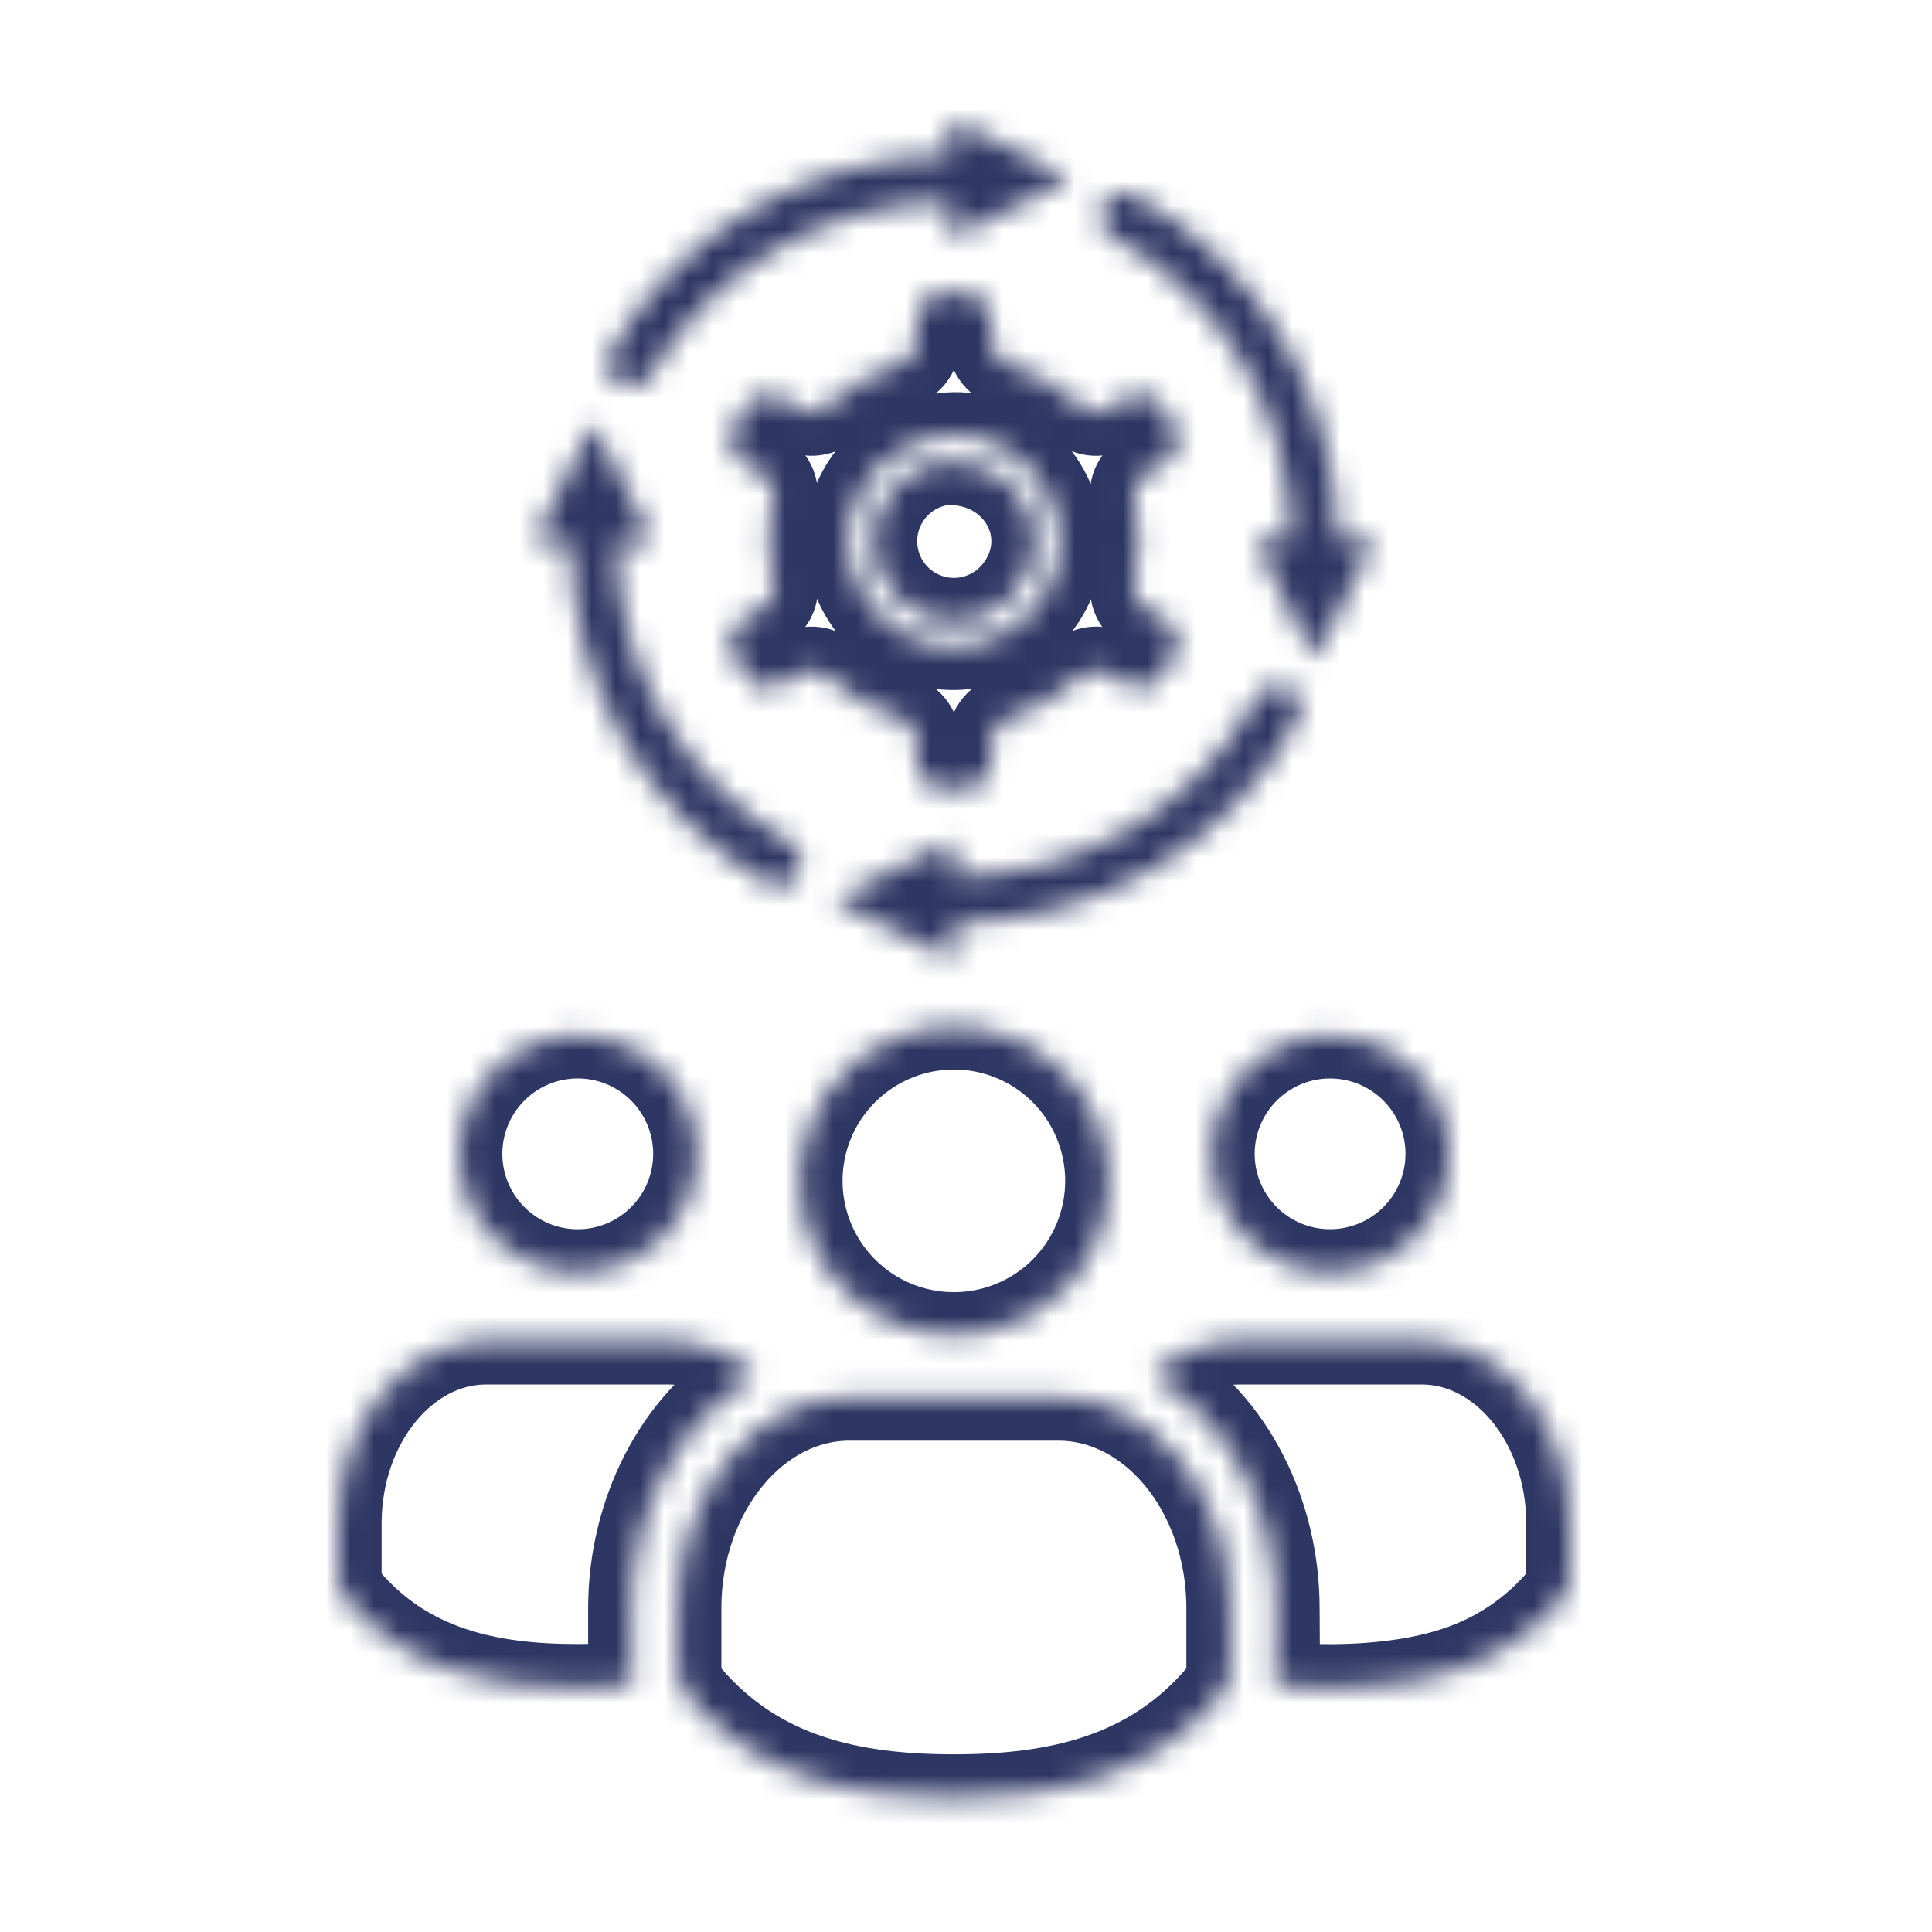 <svg width="80" height="80" viewBox="0 0 80 80" fill="none" xmlns="http://www.w3.org/2000/svg">
<mask id="path-1-inside-1_20_2098" fill="white">
<path d="M28.071 66.586V69.016C28.054 69.458 28.2 69.891 28.483 70.232C31.37 73.619 35.266 74.443 39.5 74.443C43.73 74.443 47.626 73.619 50.513 70.232C50.797 69.892 50.944 69.458 50.925 69.016V66.587C50.925 64.15 50.105 61.944 48.785 60.354C47.503 58.811 45.748 57.856 43.831 57.856H35.166C33.249 57.856 31.493 58.81 30.215 60.354C28.891 61.944 28.071 64.149 28.071 66.586ZM44.031 44.363C43.134 43.467 41.992 42.856 40.748 42.609C39.505 42.362 38.216 42.489 37.045 42.974C35.874 43.459 34.873 44.281 34.168 45.335C33.464 46.389 33.088 47.628 33.088 48.896C33.088 50.164 33.464 51.403 34.168 52.457C34.873 53.511 35.874 54.333 37.045 54.818C38.216 55.303 39.505 55.43 40.748 55.183C41.992 54.936 43.134 54.325 44.031 53.429C45.232 52.226 45.907 50.596 45.907 48.896C45.907 47.196 45.232 45.566 44.031 44.363ZM52.919 69.781C55.298 70.008 58.189 69.873 60.344 69.138C62.027 68.58 63.522 67.568 64.663 66.212C64.896 65.936 65.015 65.583 64.998 65.223V63.086C64.998 60.973 64.286 59.06 63.143 57.685C62.038 56.357 60.529 55.53 58.882 55.53H51.267C50.004 55.545 48.788 56.01 47.838 56.842C47.821 56.856 47.808 56.874 47.8 56.894C47.792 56.914 47.789 56.936 47.791 56.957C47.792 56.979 47.799 57 47.811 57.018C47.822 57.036 47.838 57.051 47.857 57.062C51.017 58.937 52.842 62.721 52.842 66.586C52.842 67.225 52.88 69.076 52.8 69.623C52.796 69.641 52.797 69.66 52.801 69.678C52.806 69.696 52.814 69.713 52.825 69.728C52.836 69.743 52.85 69.755 52.867 69.764C52.883 69.773 52.901 69.779 52.919 69.781ZM58.555 44.298C57.867 43.61 56.99 43.141 56.035 42.951C55.08 42.761 54.091 42.859 53.192 43.231C52.292 43.604 51.524 44.234 50.983 45.044C50.442 45.853 50.154 46.804 50.154 47.778C50.154 48.751 50.442 49.703 50.983 50.512C51.524 51.321 52.292 51.952 53.192 52.324C54.091 52.697 55.08 52.794 56.035 52.604C56.99 52.414 57.867 51.946 58.555 51.258C59.012 50.801 59.375 50.258 59.623 49.661C59.871 49.064 59.998 48.424 59.998 47.778C59.998 47.131 59.871 46.491 59.623 45.894C59.375 45.297 59.012 44.755 58.555 44.298ZM27.405 44.298C26.717 43.609 25.84 43.14 24.885 42.95C23.93 42.76 22.94 42.857 22.04 43.23C21.141 43.602 20.372 44.233 19.831 45.042C19.29 45.852 19.001 46.804 19.001 47.778C19.001 48.751 19.29 49.703 19.831 50.513C20.372 51.322 21.141 51.953 22.04 52.326C22.94 52.698 23.93 52.796 24.885 52.606C25.84 52.415 26.717 51.946 27.405 51.258C27.863 50.801 28.225 50.258 28.472 49.661C28.72 49.064 28.847 48.424 28.847 47.778C28.847 47.131 28.72 46.491 28.472 45.894C28.225 45.297 27.863 44.755 27.405 44.298ZM37.956 14.161C37.956 14.382 37.879 14.595 37.74 14.766C37.6 14.937 37.406 15.055 37.19 15.1C36.339 15.323 34.869 16.171 34.288 16.79C34.14 16.94 33.946 17.037 33.737 17.064C33.528 17.092 33.315 17.05 33.133 16.944L32.306 16.471C31.178 15.812 30.077 17.714 30.288 18.499C30.446 19.084 31.043 19.315 31.52 19.593C31.921 19.82 32.144 20.201 32.036 20.666C31.972 20.952 31.923 21.241 31.889 21.532C31.79 22.407 31.839 23.292 32.036 24.15C32.228 24.982 31.439 25.27 30.793 25.647C30.544 25.797 30.363 26.038 30.288 26.319C30.213 26.6 30.251 26.898 30.392 27.152L30.835 27.914C30.983 28.169 31.225 28.355 31.509 28.431C31.793 28.508 32.096 28.469 32.352 28.323L33.133 27.872C33.317 27.767 33.53 27.726 33.739 27.754C33.949 27.783 34.143 27.88 34.292 28.03C34.942 28.654 36.347 29.535 37.198 29.72C37.412 29.766 37.603 29.884 37.742 30.054C37.879 30.224 37.955 30.436 37.956 30.655V31.561C37.957 31.854 38.073 32.134 38.28 32.341C38.487 32.548 38.768 32.665 39.061 32.666H39.938C40.231 32.664 40.511 32.547 40.718 32.34C40.925 32.134 41.042 31.853 41.043 31.561V30.656C41.043 30.436 41.119 30.222 41.257 30.051C41.396 29.88 41.59 29.762 41.805 29.717C42.691 29.478 44.088 28.67 44.708 28.027C44.856 27.877 45.05 27.781 45.259 27.753C45.468 27.725 45.68 27.767 45.863 27.873L46.706 28.354C47.144 28.612 47.868 28.431 48.138 27.958L48.603 27.157C48.748 26.902 48.786 26.6 48.709 26.317C48.633 26.034 48.448 25.792 48.195 25.644L47.468 25.225C47.275 25.129 47.12 24.971 47.028 24.776C46.935 24.581 46.911 24.361 46.96 24.151C47.221 23.004 47.221 21.814 46.96 20.667C46.852 20.201 47.079 19.82 47.475 19.593L48.195 19.174C48.448 19.025 48.632 18.784 48.709 18.501C48.785 18.218 48.747 17.916 48.603 17.661L48.164 16.902C48.016 16.648 47.774 16.463 47.49 16.386C47.206 16.31 46.903 16.349 46.647 16.494L45.862 16.945C45.68 17.05 45.467 17.093 45.258 17.065C45.049 17.037 44.855 16.941 44.707 16.791C44.118 16.19 42.598 15.263 41.801 15.101C41.586 15.055 41.394 14.937 41.256 14.766C41.117 14.595 41.042 14.381 41.043 14.162V13.26C41.042 12.967 40.926 12.686 40.719 12.478C40.512 12.271 40.231 12.153 39.938 12.152H39.06C38.767 12.153 38.487 12.271 38.28 12.478C38.073 12.686 37.956 12.967 37.956 13.26L37.956 14.161ZM43.831 21.944C44.111 24.262 42.425 26.44 39.962 26.741C37.645 27.022 35.466 25.332 35.166 22.872C34.888 20.555 36.575 18.376 39.034 18.076C41.425 17.756 43.55 19.616 43.831 21.944ZM39.092 19.115C38.552 19.182 38.037 19.38 37.592 19.692C37.147 20.004 36.785 20.421 36.539 20.906C36.293 21.39 36.169 21.928 36.179 22.472C36.19 23.015 36.333 23.548 36.597 24.023C36.862 24.498 37.239 24.901 37.695 25.197C38.152 25.492 38.674 25.671 39.215 25.717C39.757 25.764 40.302 25.676 40.802 25.463C41.302 25.249 41.742 24.916 42.083 24.493C43.946 22.183 42.202 18.973 39.1 19.115H39.092ZM54.551 27.072L56.818 22.541C56.829 22.52 56.834 22.497 56.833 22.474C56.832 22.45 56.825 22.427 56.813 22.408C56.8 22.388 56.783 22.372 56.762 22.361C56.742 22.349 56.719 22.344 56.695 22.345H55.525C55.489 22.344 55.455 22.33 55.429 22.305C55.403 22.28 55.388 22.246 55.386 22.21C55.298 16.317 52.126 10.881 46.929 8.087C46.706 7.966 46.443 7.938 46.2 8.011C45.956 8.083 45.751 8.25 45.63 8.473C45.509 8.697 45.481 8.959 45.554 9.203C45.627 9.447 45.793 9.652 46.016 9.773C50.605 12.263 53.388 17.017 53.469 22.206C53.469 22.224 53.466 22.242 53.46 22.259C53.453 22.276 53.443 22.291 53.431 22.304C53.418 22.317 53.403 22.327 53.387 22.334C53.37 22.341 53.352 22.345 53.334 22.345H52.164C52.141 22.345 52.119 22.351 52.099 22.362C52.078 22.373 52.061 22.39 52.049 22.409C52.037 22.429 52.03 22.451 52.028 22.474C52.027 22.497 52.031 22.52 52.041 22.541L54.309 27.072C54.32 27.094 54.337 27.113 54.359 27.127C54.38 27.14 54.405 27.147 54.43 27.147C54.455 27.147 54.48 27.14 54.501 27.127C54.523 27.113 54.54 27.094 54.551 27.072ZM24.445 17.745L22.181 22.279C22.171 22.3 22.166 22.323 22.167 22.346C22.168 22.369 22.174 22.391 22.186 22.411C22.198 22.43 22.215 22.447 22.235 22.458C22.255 22.469 22.278 22.475 22.301 22.476H23.475C23.51 22.475 23.544 22.489 23.569 22.513C23.595 22.538 23.609 22.571 23.61 22.607C23.698 28.384 26.736 33.716 31.778 36.572C32 36.698 32.262 36.73 32.508 36.662C32.753 36.594 32.961 36.432 33.087 36.21C33.212 35.989 33.245 35.726 33.177 35.481C33.109 35.235 32.947 35.027 32.725 34.901C30.56 33.656 28.756 31.867 27.494 29.712C26.232 27.556 25.553 25.108 25.527 22.61C25.527 22.592 25.53 22.574 25.537 22.558C25.544 22.541 25.555 22.526 25.567 22.514C25.58 22.501 25.596 22.491 25.613 22.485C25.629 22.478 25.647 22.475 25.665 22.476H26.835C26.858 22.475 26.881 22.469 26.901 22.458C26.921 22.447 26.938 22.43 26.95 22.411C26.962 22.391 26.969 22.369 26.97 22.346C26.97 22.323 26.965 22.3 26.955 22.279L24.687 17.744C24.676 17.722 24.659 17.703 24.637 17.689C24.616 17.676 24.591 17.669 24.566 17.669C24.541 17.669 24.516 17.676 24.495 17.689C24.474 17.703 24.456 17.722 24.445 17.745ZM44.089 7.282L39.553 5.015C39.533 5.004 39.51 4.999 39.487 5C39.464 5.001 39.442 5.008 39.422 5.02C39.402 5.032 39.386 5.048 39.375 5.068C39.363 5.088 39.357 5.111 39.357 5.134V6.308C39.357 6.326 39.354 6.344 39.347 6.36C39.34 6.376 39.331 6.391 39.318 6.404C39.305 6.416 39.291 6.426 39.274 6.433C39.258 6.44 39.24 6.443 39.222 6.443C33.448 6.531 28.117 9.569 25.261 14.611C25.137 14.832 25.105 15.093 25.173 15.337C25.241 15.581 25.403 15.788 25.623 15.913C25.843 16.038 26.104 16.071 26.349 16.005C26.593 15.938 26.801 15.778 26.927 15.558C28.173 13.393 29.962 11.59 32.118 10.328C34.273 9.066 36.721 8.387 39.218 8.36C39.237 8.36 39.255 8.363 39.272 8.37C39.288 8.377 39.304 8.388 39.317 8.4C39.33 8.413 39.34 8.429 39.347 8.445C39.354 8.462 39.357 8.48 39.357 8.499V9.669C39.357 9.692 39.363 9.714 39.375 9.734C39.386 9.754 39.402 9.771 39.422 9.783C39.442 9.795 39.464 9.802 39.487 9.803C39.51 9.804 39.533 9.799 39.553 9.788L44.089 7.525C44.111 7.513 44.13 7.496 44.143 7.475C44.157 7.453 44.163 7.429 44.163 7.403C44.163 7.378 44.157 7.354 44.143 7.332C44.13 7.311 44.111 7.293 44.089 7.282ZM26.154 69.016V66.587C26.154 62.722 27.983 58.938 31.139 57.063C31.158 57.053 31.174 57.037 31.186 57.019C31.198 57.001 31.205 56.98 31.207 56.958C31.209 56.936 31.206 56.915 31.197 56.895C31.189 56.874 31.175 56.857 31.158 56.843C30.209 56.01 28.992 55.544 27.729 55.53H20.118C18.467 55.53 16.958 56.358 15.853 57.686C14.71 59.06 14.002 60.974 14.002 63.087V65.223C13.985 65.583 14.103 65.935 14.333 66.213C16.846 69.161 20.238 69.877 23.925 69.877C24.664 69.877 25.365 69.846 26.077 69.781C26.289 69.758 26.154 69.485 26.154 69.016ZM34.758 37.385L39.293 39.652C39.313 39.663 39.336 39.668 39.359 39.667C39.382 39.666 39.404 39.659 39.424 39.648C39.444 39.636 39.46 39.619 39.471 39.599C39.483 39.579 39.489 39.556 39.489 39.533V38.359C39.489 38.341 39.492 38.324 39.499 38.307C39.506 38.291 39.516 38.276 39.528 38.263C39.541 38.251 39.556 38.241 39.572 38.234C39.588 38.227 39.606 38.224 39.623 38.224C45.517 38.132 50.952 34.96 53.747 29.763C53.868 29.539 53.895 29.276 53.822 29.032C53.786 28.911 53.726 28.799 53.647 28.701C53.567 28.603 53.469 28.522 53.358 28.462C53.247 28.402 53.126 28.365 53 28.352C52.875 28.339 52.748 28.351 52.627 28.387C52.383 28.46 52.178 28.627 52.057 28.851C49.571 33.439 44.816 36.223 39.627 36.303C39.609 36.304 39.591 36.301 39.574 36.295C39.557 36.289 39.542 36.279 39.529 36.266C39.516 36.254 39.505 36.238 39.499 36.222C39.492 36.205 39.488 36.187 39.489 36.169V34.998C39.489 34.975 39.483 34.953 39.471 34.933C39.46 34.913 39.444 34.896 39.424 34.884C39.404 34.872 39.382 34.865 39.359 34.864C39.336 34.864 39.313 34.869 39.293 34.879L34.758 37.142C34.735 37.154 34.716 37.171 34.703 37.193C34.689 37.214 34.682 37.239 34.682 37.264C34.682 37.289 34.689 37.314 34.703 37.335C34.716 37.357 34.735 37.374 34.758 37.385Z"/>
</mask>
<path d="M28.071 66.586V69.016C28.054 69.458 28.2 69.891 28.483 70.232C31.37 73.619 35.266 74.443 39.5 74.443C43.73 74.443 47.626 73.619 50.513 70.232C50.797 69.892 50.944 69.458 50.925 69.016V66.587C50.925 64.15 50.105 61.944 48.785 60.354C47.503 58.811 45.748 57.856 43.831 57.856H35.166C33.249 57.856 31.493 58.81 30.215 60.354C28.891 61.944 28.071 64.149 28.071 66.586ZM44.031 44.363C43.134 43.467 41.992 42.856 40.748 42.609C39.505 42.362 38.216 42.489 37.045 42.974C35.874 43.459 34.873 44.281 34.168 45.335C33.464 46.389 33.088 47.628 33.088 48.896C33.088 50.164 33.464 51.403 34.168 52.457C34.873 53.511 35.874 54.333 37.045 54.818C38.216 55.303 39.505 55.43 40.748 55.183C41.992 54.936 43.134 54.325 44.031 53.429C45.232 52.226 45.907 50.596 45.907 48.896C45.907 47.196 45.232 45.566 44.031 44.363ZM52.919 69.781C55.298 70.008 58.189 69.873 60.344 69.138C62.027 68.58 63.522 67.568 64.663 66.212C64.896 65.936 65.015 65.583 64.998 65.223V63.086C64.998 60.973 64.286 59.06 63.143 57.685C62.038 56.357 60.529 55.53 58.882 55.53H51.267C50.004 55.545 48.788 56.01 47.838 56.842C47.821 56.856 47.808 56.874 47.8 56.894C47.792 56.914 47.789 56.936 47.791 56.957C47.792 56.979 47.799 57 47.811 57.018C47.822 57.036 47.838 57.051 47.857 57.062C51.017 58.937 52.842 62.721 52.842 66.586C52.842 67.225 52.88 69.076 52.8 69.623C52.796 69.641 52.797 69.66 52.801 69.678C52.806 69.696 52.814 69.713 52.825 69.728C52.836 69.743 52.85 69.755 52.867 69.764C52.883 69.773 52.901 69.779 52.919 69.781ZM58.555 44.298C57.867 43.61 56.99 43.141 56.035 42.951C55.08 42.761 54.091 42.859 53.192 43.231C52.292 43.604 51.524 44.234 50.983 45.044C50.442 45.853 50.154 46.804 50.154 47.778C50.154 48.751 50.442 49.703 50.983 50.512C51.524 51.321 52.292 51.952 53.192 52.324C54.091 52.697 55.08 52.794 56.035 52.604C56.99 52.414 57.867 51.946 58.555 51.258C59.012 50.801 59.375 50.258 59.623 49.661C59.871 49.064 59.998 48.424 59.998 47.778C59.998 47.131 59.871 46.491 59.623 45.894C59.375 45.297 59.012 44.755 58.555 44.298ZM27.405 44.298C26.717 43.609 25.84 43.14 24.885 42.95C23.93 42.76 22.94 42.857 22.04 43.23C21.141 43.602 20.372 44.233 19.831 45.042C19.29 45.852 19.001 46.804 19.001 47.778C19.001 48.751 19.29 49.703 19.831 50.513C20.372 51.322 21.141 51.953 22.04 52.326C22.94 52.698 23.93 52.796 24.885 52.606C25.84 52.415 26.717 51.946 27.405 51.258C27.863 50.801 28.225 50.258 28.472 49.661C28.72 49.064 28.847 48.424 28.847 47.778C28.847 47.131 28.72 46.491 28.472 45.894C28.225 45.297 27.863 44.755 27.405 44.298ZM37.956 14.161C37.956 14.382 37.879 14.595 37.74 14.766C37.6 14.937 37.406 15.055 37.19 15.1C36.339 15.323 34.869 16.171 34.288 16.79C34.14 16.94 33.946 17.037 33.737 17.064C33.528 17.092 33.315 17.05 33.133 16.944L32.306 16.471C31.178 15.812 30.077 17.714 30.288 18.499C30.446 19.084 31.043 19.315 31.52 19.593C31.921 19.82 32.144 20.201 32.036 20.666C31.972 20.952 31.923 21.241 31.889 21.532C31.79 22.407 31.839 23.292 32.036 24.15C32.228 24.982 31.439 25.27 30.793 25.647C30.544 25.797 30.363 26.038 30.288 26.319C30.213 26.6 30.251 26.898 30.392 27.152L30.835 27.914C30.983 28.169 31.225 28.355 31.509 28.431C31.793 28.508 32.096 28.469 32.352 28.323L33.133 27.872C33.317 27.767 33.53 27.726 33.739 27.754C33.949 27.783 34.143 27.88 34.292 28.03C34.942 28.654 36.347 29.535 37.198 29.72C37.412 29.766 37.603 29.884 37.742 30.054C37.879 30.224 37.955 30.436 37.956 30.655V31.561C37.957 31.854 38.073 32.134 38.28 32.341C38.487 32.548 38.768 32.665 39.061 32.666H39.938C40.231 32.664 40.511 32.547 40.718 32.34C40.925 32.134 41.042 31.853 41.043 31.561V30.656C41.043 30.436 41.119 30.222 41.257 30.051C41.396 29.88 41.59 29.762 41.805 29.717C42.691 29.478 44.088 28.67 44.708 28.027C44.856 27.877 45.05 27.781 45.259 27.753C45.468 27.725 45.68 27.767 45.863 27.873L46.706 28.354C47.144 28.612 47.868 28.431 48.138 27.958L48.603 27.157C48.748 26.902 48.786 26.6 48.709 26.317C48.633 26.034 48.448 25.792 48.195 25.644L47.468 25.225C47.275 25.129 47.12 24.971 47.028 24.776C46.935 24.581 46.911 24.361 46.96 24.151C47.221 23.004 47.221 21.814 46.96 20.667C46.852 20.201 47.079 19.82 47.475 19.593L48.195 19.174C48.448 19.025 48.632 18.784 48.709 18.501C48.785 18.218 48.747 17.916 48.603 17.661L48.164 16.902C48.016 16.648 47.774 16.463 47.49 16.386C47.206 16.31 46.903 16.349 46.647 16.494L45.862 16.945C45.68 17.05 45.467 17.093 45.258 17.065C45.049 17.037 44.855 16.941 44.707 16.791C44.118 16.19 42.598 15.263 41.801 15.101C41.586 15.055 41.394 14.937 41.256 14.766C41.117 14.595 41.042 14.381 41.043 14.162V13.26C41.042 12.967 40.926 12.686 40.719 12.478C40.512 12.271 40.231 12.153 39.938 12.152H39.06C38.767 12.153 38.487 12.271 38.28 12.478C38.073 12.686 37.956 12.967 37.956 13.26L37.956 14.161ZM43.831 21.944C44.111 24.262 42.425 26.44 39.962 26.741C37.645 27.022 35.466 25.332 35.166 22.872C34.888 20.555 36.575 18.376 39.034 18.076C41.425 17.756 43.55 19.616 43.831 21.944ZM39.092 19.115C38.552 19.182 38.037 19.38 37.592 19.692C37.147 20.004 36.785 20.421 36.539 20.906C36.293 21.39 36.169 21.928 36.179 22.472C36.19 23.015 36.333 23.548 36.597 24.023C36.862 24.498 37.239 24.901 37.695 25.197C38.152 25.492 38.674 25.671 39.215 25.717C39.757 25.764 40.302 25.676 40.802 25.463C41.302 25.249 41.742 24.916 42.083 24.493C43.946 22.183 42.202 18.973 39.1 19.115H39.092ZM54.551 27.072L56.818 22.541C56.829 22.52 56.834 22.497 56.833 22.474C56.832 22.45 56.825 22.427 56.813 22.408C56.8 22.388 56.783 22.372 56.762 22.361C56.742 22.349 56.719 22.344 56.695 22.345H55.525C55.489 22.344 55.455 22.33 55.429 22.305C55.403 22.28 55.388 22.246 55.386 22.21C55.298 16.317 52.126 10.881 46.929 8.087C46.706 7.966 46.443 7.938 46.2 8.011C45.956 8.083 45.751 8.25 45.63 8.473C45.509 8.697 45.481 8.959 45.554 9.203C45.627 9.447 45.793 9.652 46.016 9.773C50.605 12.263 53.388 17.017 53.469 22.206C53.469 22.224 53.466 22.242 53.46 22.259C53.453 22.276 53.443 22.291 53.431 22.304C53.418 22.317 53.403 22.327 53.387 22.334C53.37 22.341 53.352 22.345 53.334 22.345H52.164C52.141 22.345 52.119 22.351 52.099 22.362C52.078 22.373 52.061 22.39 52.049 22.409C52.037 22.429 52.03 22.451 52.028 22.474C52.027 22.497 52.031 22.52 52.041 22.541L54.309 27.072C54.32 27.094 54.337 27.113 54.359 27.127C54.38 27.14 54.405 27.147 54.43 27.147C54.455 27.147 54.48 27.14 54.501 27.127C54.523 27.113 54.54 27.094 54.551 27.072ZM24.445 17.745L22.181 22.279C22.171 22.3 22.166 22.323 22.167 22.346C22.168 22.369 22.174 22.391 22.186 22.411C22.198 22.43 22.215 22.447 22.235 22.458C22.255 22.469 22.278 22.475 22.301 22.476H23.475C23.51 22.475 23.544 22.489 23.569 22.513C23.595 22.538 23.609 22.571 23.61 22.607C23.698 28.384 26.736 33.716 31.778 36.572C32 36.698 32.262 36.73 32.508 36.662C32.753 36.594 32.961 36.432 33.087 36.21C33.212 35.989 33.245 35.726 33.177 35.481C33.109 35.235 32.947 35.027 32.725 34.901C30.56 33.656 28.756 31.867 27.494 29.712C26.232 27.556 25.553 25.108 25.527 22.61C25.527 22.592 25.53 22.574 25.537 22.558C25.544 22.541 25.555 22.526 25.567 22.514C25.58 22.501 25.596 22.491 25.613 22.485C25.629 22.478 25.647 22.475 25.665 22.476H26.835C26.858 22.475 26.881 22.469 26.901 22.458C26.921 22.447 26.938 22.43 26.95 22.411C26.962 22.391 26.969 22.369 26.97 22.346C26.97 22.323 26.965 22.3 26.955 22.279L24.687 17.744C24.676 17.722 24.659 17.703 24.637 17.689C24.616 17.676 24.591 17.669 24.566 17.669C24.541 17.669 24.516 17.676 24.495 17.689C24.474 17.703 24.456 17.722 24.445 17.745ZM44.089 7.282L39.553 5.015C39.533 5.004 39.51 4.999 39.487 5C39.464 5.001 39.442 5.008 39.422 5.02C39.402 5.032 39.386 5.048 39.375 5.068C39.363 5.088 39.357 5.111 39.357 5.134V6.308C39.357 6.326 39.354 6.344 39.347 6.36C39.34 6.376 39.331 6.391 39.318 6.404C39.305 6.416 39.291 6.426 39.274 6.433C39.258 6.44 39.24 6.443 39.222 6.443C33.448 6.531 28.117 9.569 25.261 14.611C25.137 14.832 25.105 15.093 25.173 15.337C25.241 15.581 25.403 15.788 25.623 15.913C25.843 16.038 26.104 16.071 26.349 16.005C26.593 15.938 26.801 15.778 26.927 15.558C28.173 13.393 29.962 11.59 32.118 10.328C34.273 9.066 36.721 8.387 39.218 8.36C39.237 8.36 39.255 8.363 39.272 8.37C39.288 8.377 39.304 8.388 39.317 8.4C39.33 8.413 39.34 8.429 39.347 8.445C39.354 8.462 39.357 8.48 39.357 8.499V9.669C39.357 9.692 39.363 9.714 39.375 9.734C39.386 9.754 39.402 9.771 39.422 9.783C39.442 9.795 39.464 9.802 39.487 9.803C39.51 9.804 39.533 9.799 39.553 9.788L44.089 7.525C44.111 7.513 44.13 7.496 44.143 7.475C44.157 7.453 44.163 7.429 44.163 7.403C44.163 7.378 44.157 7.354 44.143 7.332C44.13 7.311 44.111 7.293 44.089 7.282ZM26.154 69.016V66.587C26.154 62.722 27.983 58.938 31.139 57.063C31.158 57.053 31.174 57.037 31.186 57.019C31.198 57.001 31.205 56.98 31.207 56.958C31.209 56.936 31.206 56.915 31.197 56.895C31.189 56.874 31.175 56.857 31.158 56.843C30.209 56.01 28.992 55.544 27.729 55.53H20.118C18.467 55.53 16.958 56.358 15.853 57.686C14.71 59.06 14.002 60.974 14.002 63.087V65.223C13.985 65.583 14.103 65.935 14.333 66.213C16.846 69.161 20.238 69.877 23.925 69.877C24.664 69.877 25.365 69.846 26.077 69.781C26.289 69.758 26.154 69.485 26.154 69.016ZM34.758 37.385L39.293 39.652C39.313 39.663 39.336 39.668 39.359 39.667C39.382 39.666 39.404 39.659 39.424 39.648C39.444 39.636 39.46 39.619 39.471 39.599C39.483 39.579 39.489 39.556 39.489 39.533V38.359C39.489 38.341 39.492 38.324 39.499 38.307C39.506 38.291 39.516 38.276 39.528 38.263C39.541 38.251 39.556 38.241 39.572 38.234C39.588 38.227 39.606 38.224 39.623 38.224C45.517 38.132 50.952 34.96 53.747 29.763C53.868 29.539 53.895 29.276 53.822 29.032C53.786 28.911 53.726 28.799 53.647 28.701C53.567 28.603 53.469 28.522 53.358 28.462C53.247 28.402 53.126 28.365 53 28.352C52.875 28.339 52.748 28.351 52.627 28.387C52.383 28.46 52.178 28.627 52.057 28.851C49.571 33.439 44.816 36.223 39.627 36.303C39.609 36.304 39.591 36.301 39.574 36.295C39.557 36.289 39.542 36.279 39.529 36.266C39.516 36.254 39.505 36.238 39.499 36.222C39.492 36.205 39.488 36.187 39.489 36.169V34.998C39.489 34.975 39.483 34.953 39.471 34.933C39.46 34.913 39.444 34.896 39.424 34.884C39.404 34.872 39.382 34.865 39.359 34.864C39.336 34.864 39.313 34.869 39.293 34.879L34.758 37.142C34.735 37.154 34.716 37.171 34.703 37.193C34.689 37.214 34.682 37.239 34.682 37.264C34.682 37.289 34.689 37.314 34.703 37.335C34.716 37.357 34.735 37.374 34.758 37.385Z" stroke="#2E3663" stroke-width="3.6" mask="url(#path-1-inside-1_20_2098)"/>
</svg>
